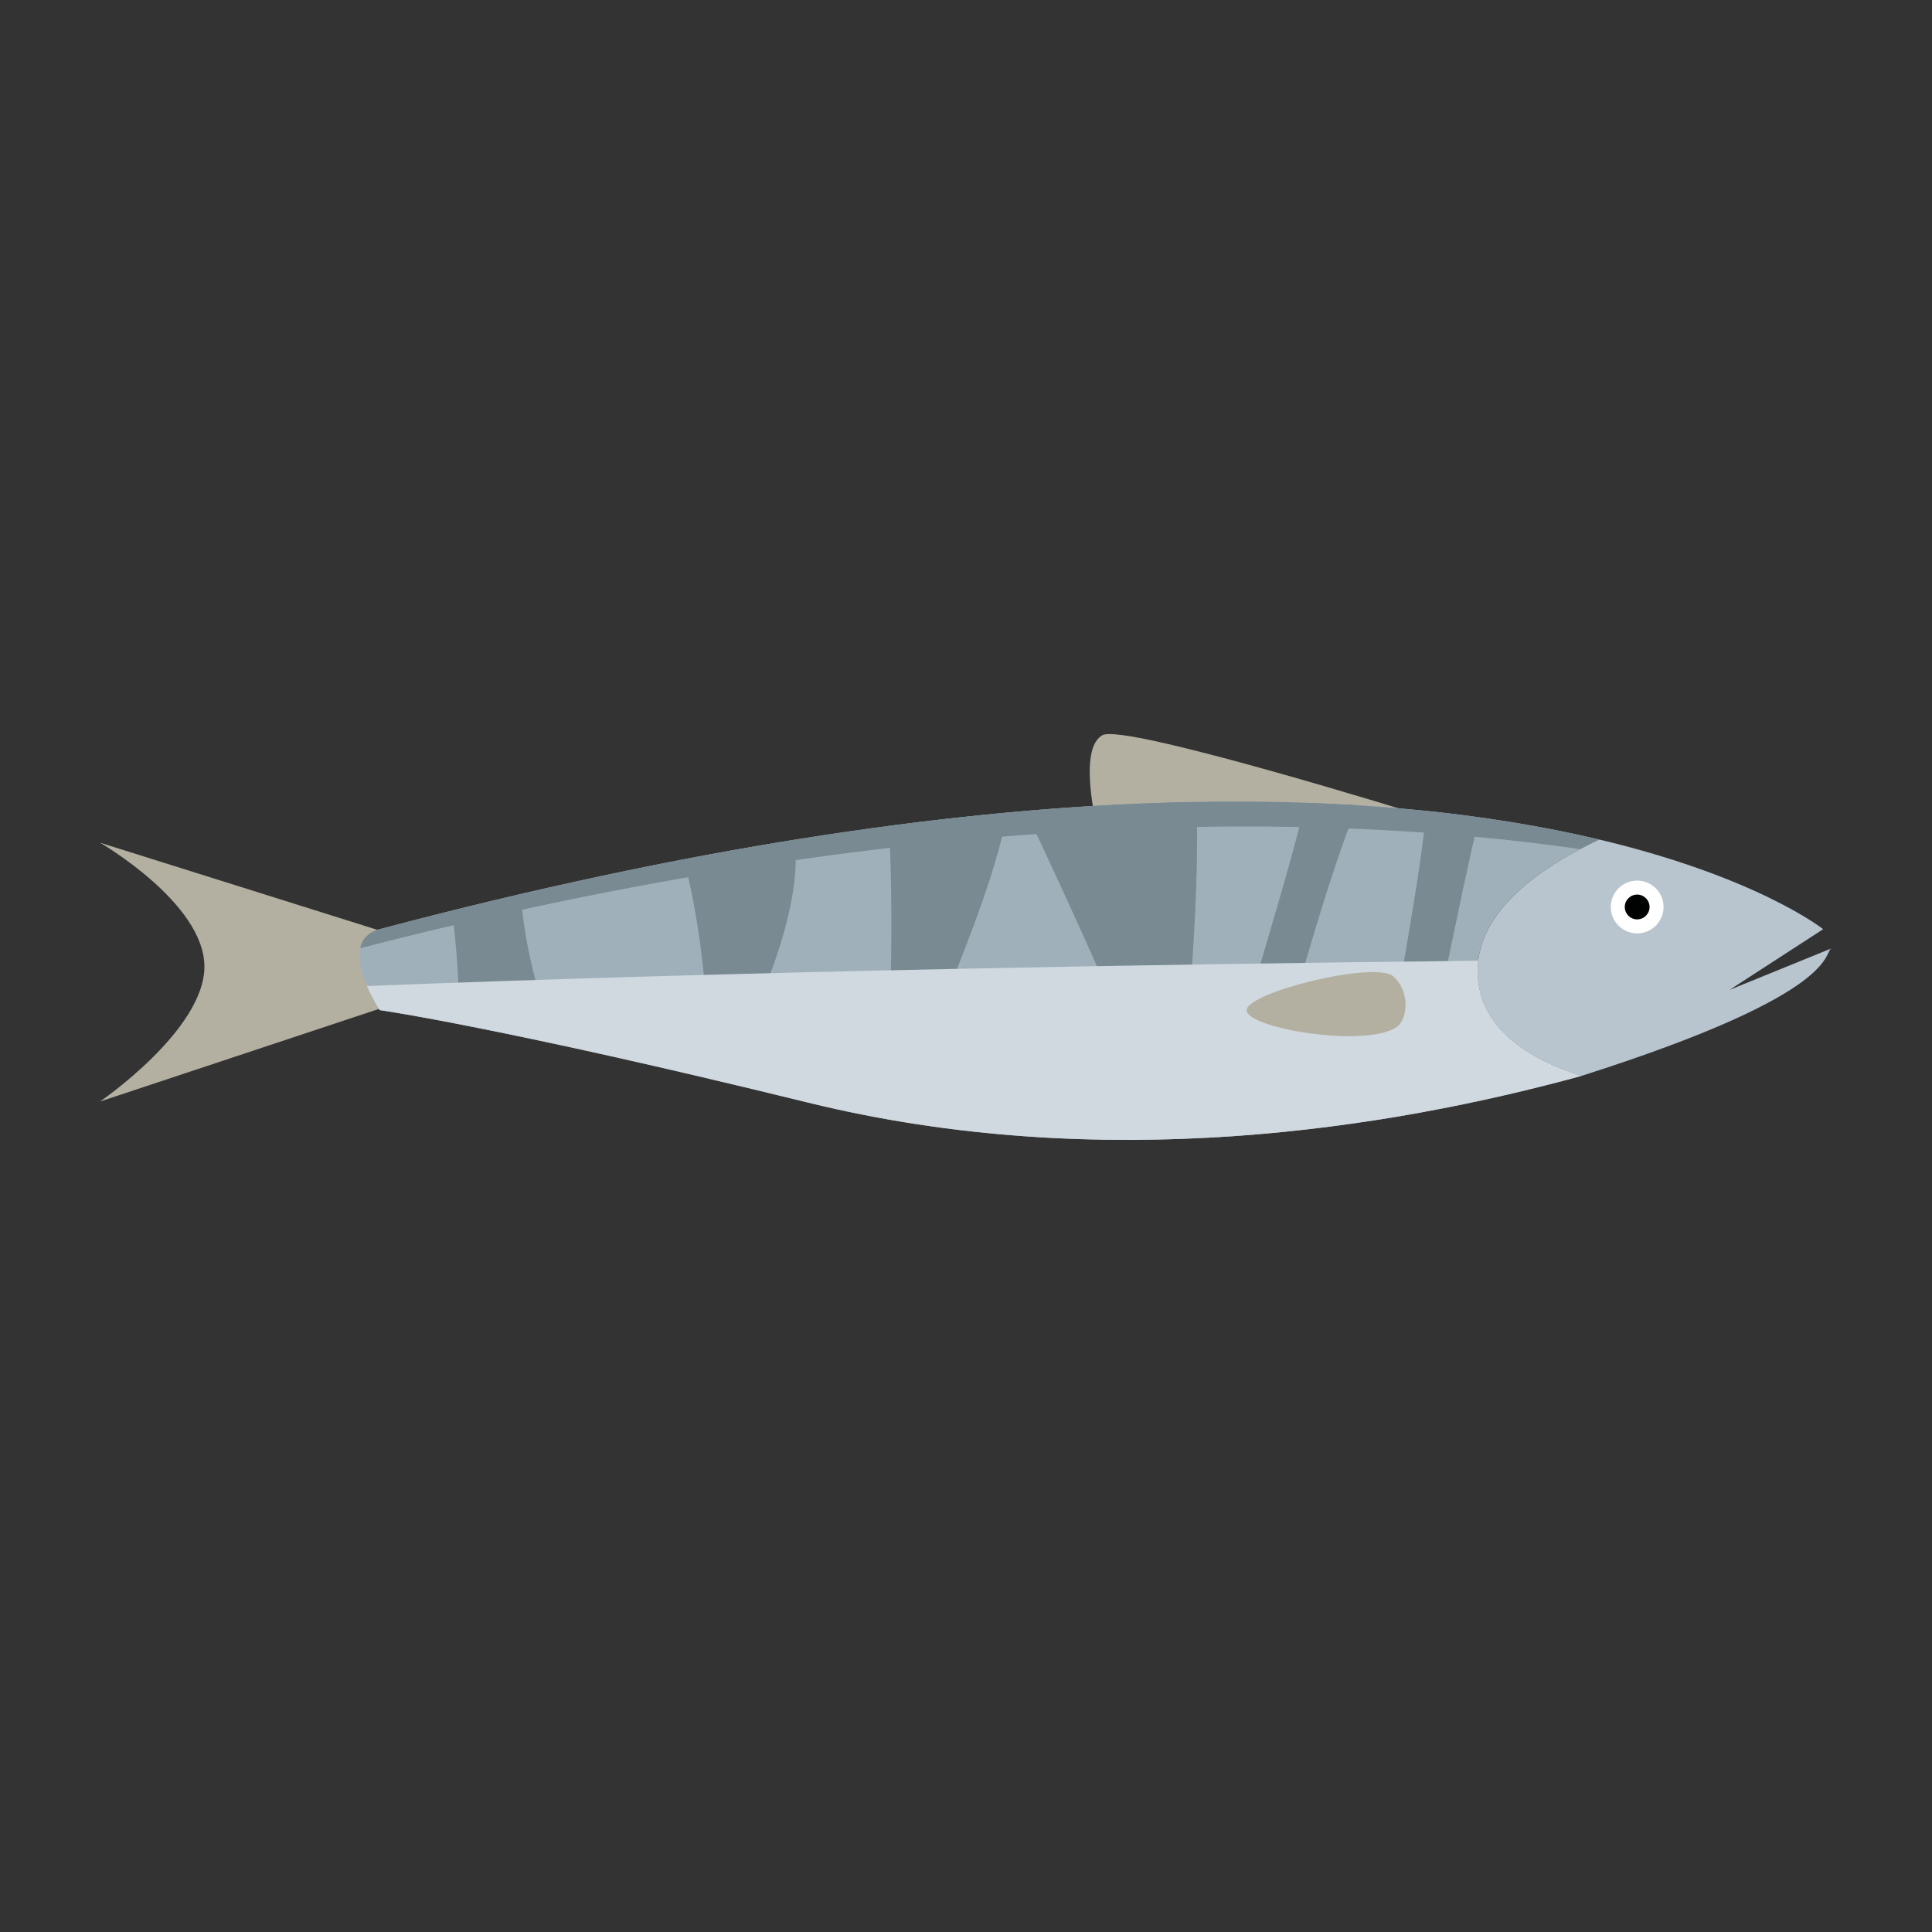 <?xml version="1.0" encoding="utf-8"?>
<!-- Generator: Adobe Illustrator 16.0.0, SVG Export Plug-In . SVG Version: 6.00 Build 0)  -->
<!DOCTYPE svg PUBLIC "-//W3C//DTD SVG 1.1//EN" "http://www.w3.org/Graphics/SVG/1.1/DTD/svg11.dtd">
<svg version="1.1" id="makrele" xmlns="http://www.w3.org/2000/svg" xmlns:xlink="http://www.w3.org/1999/xlink" x="0px" y="0px"
	 width="300px" height="300px" viewBox="0 0 300 300" enable-background="new 0 0 300 300" xml:space="preserve">
<rect x="0" y="0" width="300" height="300" fill="#333333" stroke="none"/>
<g>
	<path fill="#B3B0A1" d="M220.5,126.539c0,0-46-14.309-49.333-12.372c-5.365,3.119,2,24.744,2,24.744l5.255-6.101L220.5,126.539z"/>
	<path fill="#B3B0A1" d="M15.531,130.853c0,0,16.211,9.379,16.211,19.241c0,9.861-16.211,20.949-16.211,20.949l56.456-18.744v-3.707
		L15.531,130.853"/>
	<path fill="#A0B0BA" d="M229.439,150.734c0-9.262,9.674-16.029,18.882-20.374c-33.224-7.878-92.793-11.682-189.372,13.922
		c-7.047,1.87,0,12.564,0,12.564s19.006,2.694,66.52,14.361c45.75,11.233,90.117,4.074,120.085-4.138
		C237.576,164.535,229.439,159.744,229.439,150.734z"/>
	<path fill="#B8C5CE" d="M268.567,153.707l14.534-9.424c0,0-10.148-8.081-34.78-13.922c-9.208,4.345-18.882,11.112-18.882,20.374
		c0,9.01,8.138,13.801,16.115,16.336c41.304-13.141,37.388-19.442,38.916-19.84L268.567,153.707z"/>
	<path fill="#798A93" d="M245.351,131.845c0.988-0.523,1.979-1.018,2.97-1.484c-33.224-7.878-92.793-11.682-189.373,13.922
		c-1.851,0.492-2.723,1.593-3.014,2.949C141.944,125.074,205.14,126.09,245.351,131.845z"/>
	<circle fill="#FFFFFF" cx="254.219" cy="140.836" r="4.099"/>
	<circle fill="#010202" cx="254.218" cy="140.836" r="1.925"/>
</g>
<path fill="#798A93" d="M70.19,141.403c0.761,6.071,1.235,12.367,0.952,17.61c3.978,0.771,8.979,1.784,15.118,3.104
	c-2.524-6.963-4.928-15.434-5.364-23.292C77.38,139.645,73.815,140.501,70.19,141.403z"/>
<path fill="#798A93" d="M138.053,128.248c0.714,14.095,0.356,33.017-0.98,45.422c0.49,0.09,0.981,0.184,1.47,0.269
	c6.042-13.697,15.752-35.353,17.836-47.749C150.507,126.732,144.408,127.409,138.053,128.248z"/>
<path fill="#798A93" d="M123.373,130.402c-5.555,0.894-11.291,1.91-17.188,3.041c2.926,11.011,4.025,24.909,3.782,34.033
	c0.722,0.171,1.449,0.342,2.188,0.518C117.228,157.855,124.834,141.5,123.373,130.402z"/>
<path fill="#798A93" d="M202.713,124.66c-4.117,17.052-12.369,40.659-13.792,51.924c1.866-0.109,3.72-0.237,5.554-0.386
	c4.469-11.835,10.227-36.331,16.33-51.148C208.189,124.887,205.492,124.756,202.713,124.66z"/>
<path fill="#798A93" d="M221.483,125.927c-1.388,14.214-6.232,36.482-7.192,47.898c1.709-0.27,3.393-0.554,5.057-0.848
	c3.398-11.767,7.235-33.491,10.35-46.06C227.069,126.553,224.331,126.222,221.483,125.927z"/>
<path fill="#798A93" d="M185.787,124.531c-8.235,0.144-17.053,0.579-26.519,1.391c6.153,13.118,17.643,37.605,21.625,50.998
	c0.589-0.015,1.177-0.03,1.763-0.05C183.977,164.23,186.397,140.957,185.787,124.531z"/>
<path fill="#D0D9E0" d="M125.468,171.208c45.751,11.233,90.118,4.074,120.086-4.138c-7.978-2.533-16.115-7.326-16.115-16.335
	c0-0.526,0.032-1.042,0.095-1.55c-48.559,0.52-114.046,1.614-172.551,3.925c0.891,2.102,1.967,3.736,1.967,3.736
	S77.954,159.541,125.468,171.208z"/>
<path fill="#B3B0A1" d="M216.859,159.496c-4.872,3.247-23.126,0.2-23.279-2.593s20.175-7.82,22.848-5.241
	C219.1,154.237,218.49,158.406,216.859,159.496z"/>
</svg>
